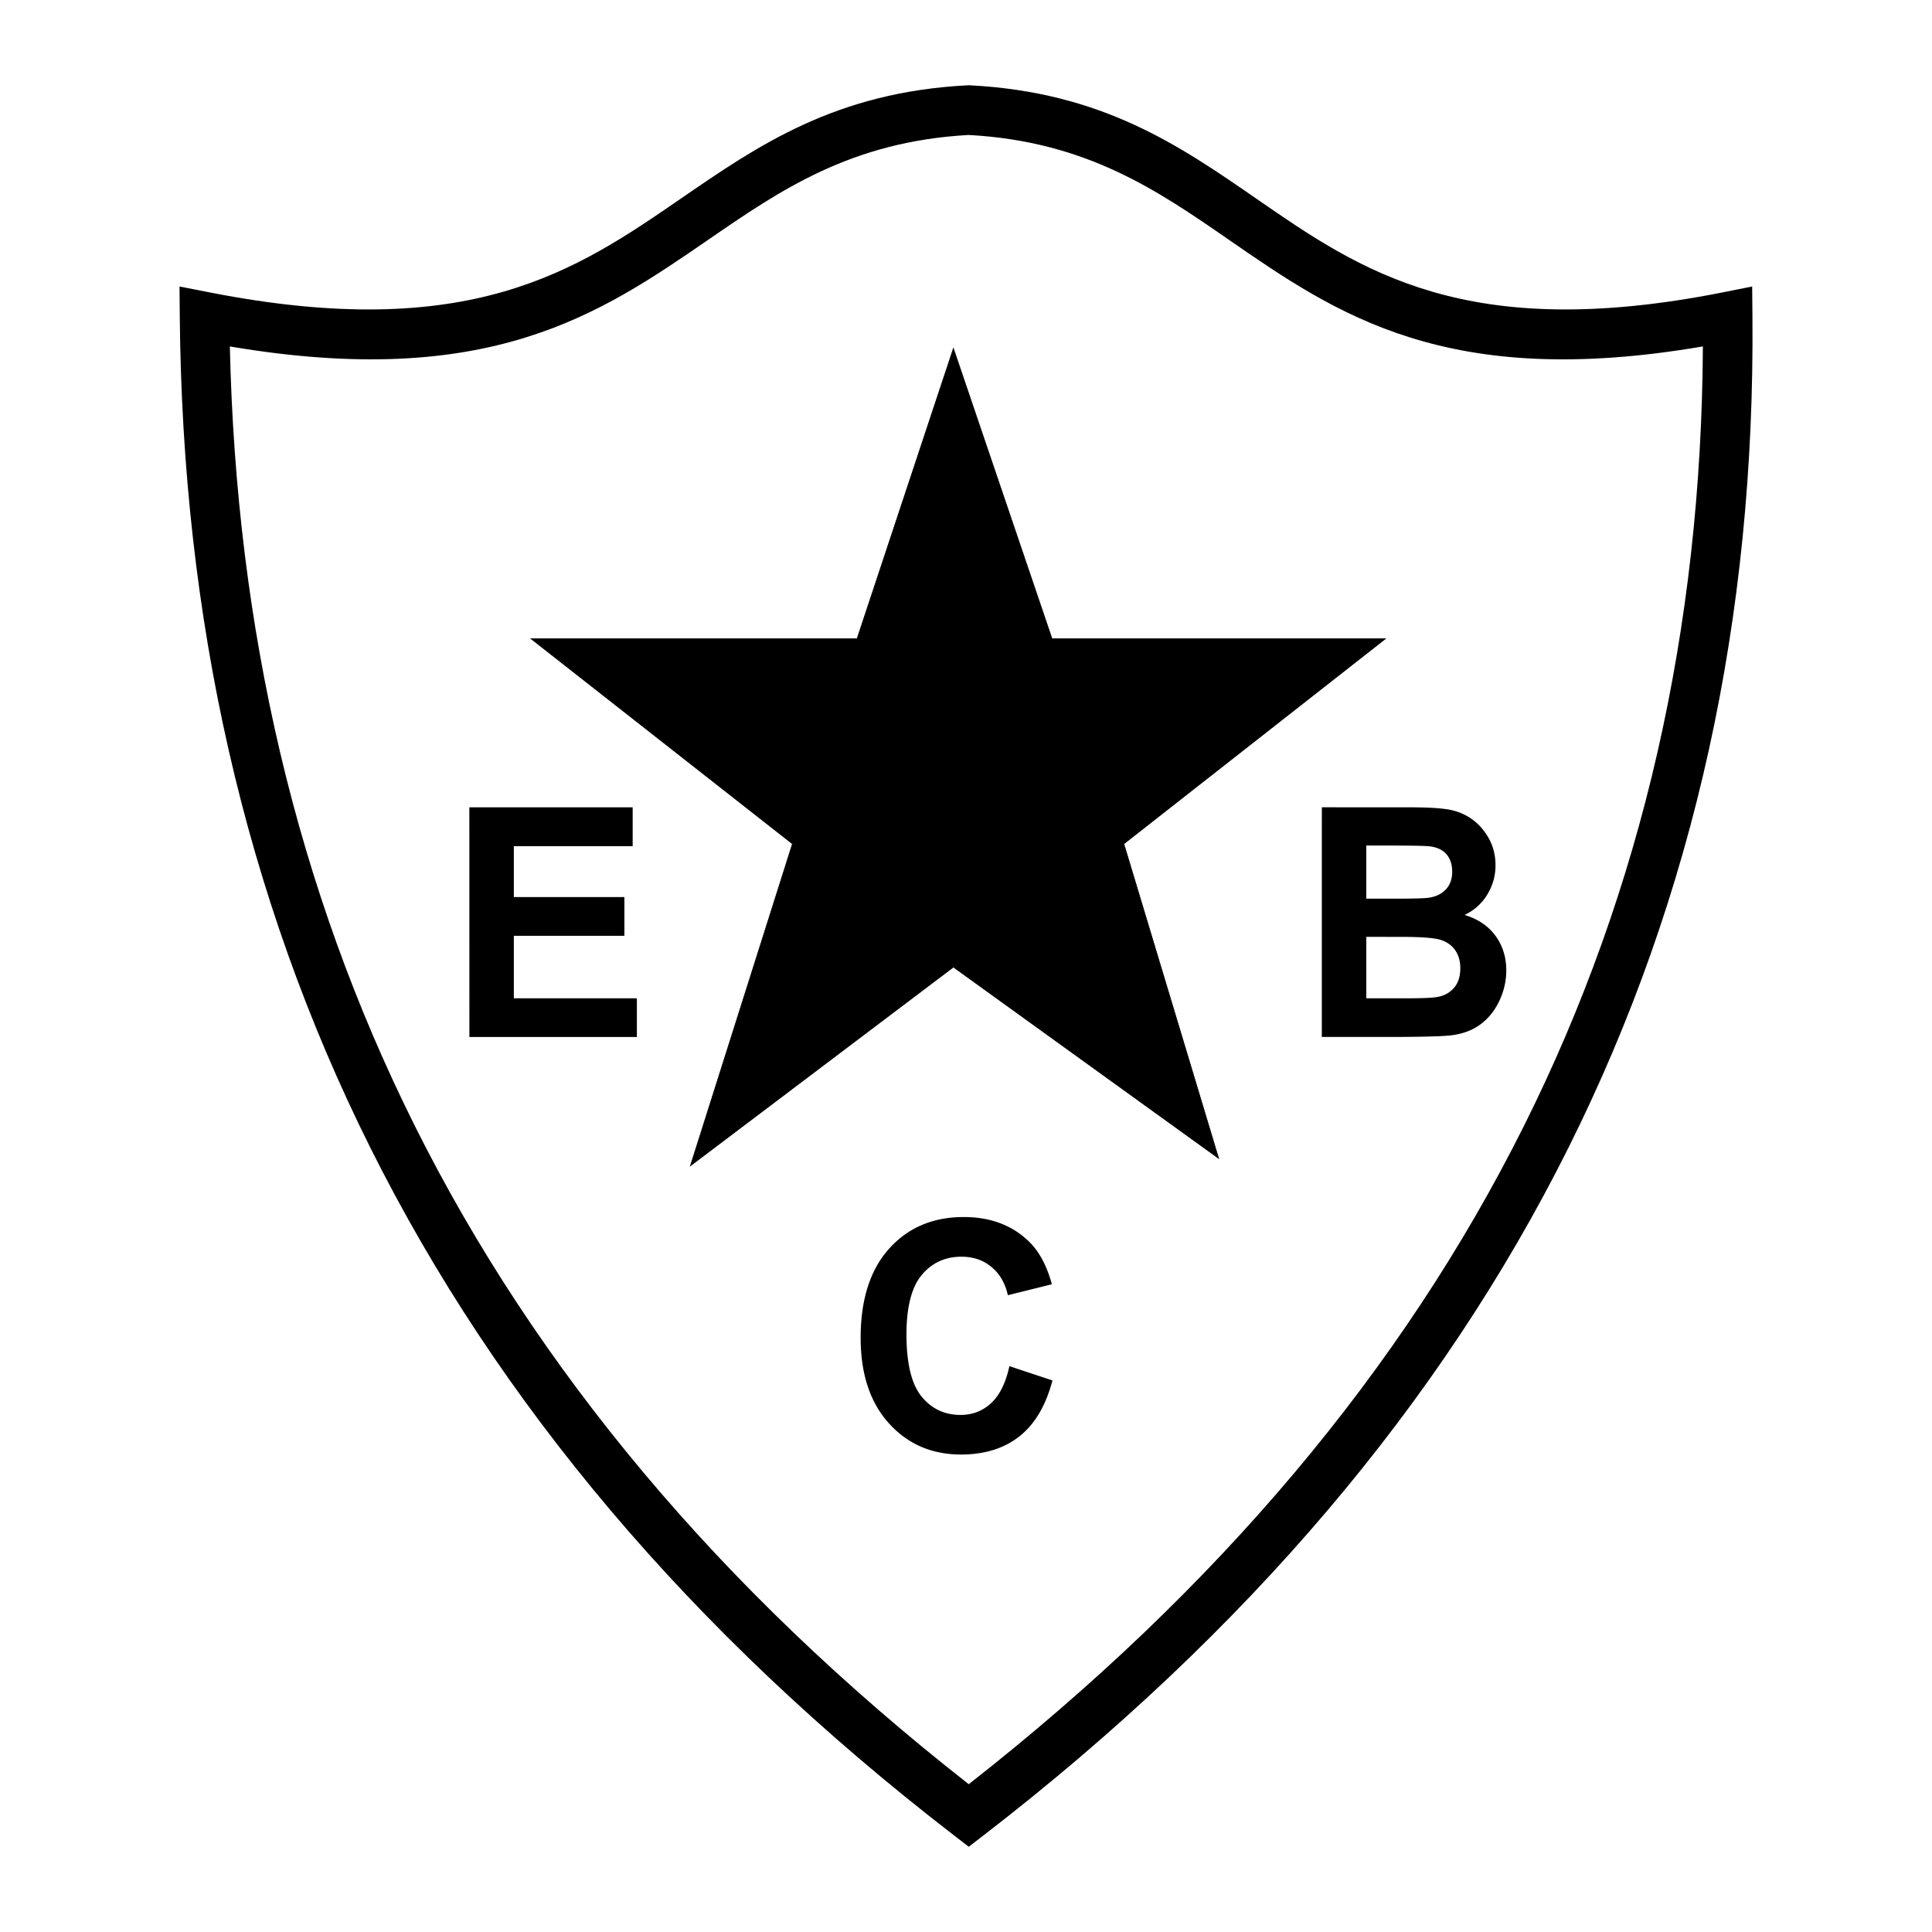<svg xmlns="http://www.w3.org/2000/svg" width="2500" height="2500" viewBox="0 0 192.756 192.756"><path fill-rule="evenodd" clip-rule="evenodd" fill="#fff" d="M0 0h192.756v192.756H0V0z"/><path d="M20.411 31.593c.526 59.183 24.187 109.384 76.24 149.544 52.054-40.16 76.24-90.36 75.714-149.544-45.219 8.983-45.219-19.023-75.714-20.608-30.496 1.585-30.496 29.591-76.24 20.608z" fill-rule="evenodd" clip-rule="evenodd" fill="#fff"/><path d="M22.932 34.565c.629 28.069 6.597 54.053 18.489 77.831 12.082 24.156 30.288 46.068 55.23 65.615 24.949-19.549 43.281-41.461 55.361-65.615 11.893-23.778 17.736-49.763 17.885-77.834-25.553 4.382-36.512-3.19-47.277-10.63-7.152-4.943-14.213-9.823-25.968-10.466-11.72.641-18.773 5.491-25.936 10.418-10.835 7.452-21.905 15.064-47.784 10.681zM36.995 114.6C24.333 89.285 18.203 61.578 17.937 31.612l-.027-3.029 2.975.584c26.019 5.109 36.64-2.196 47.028-9.342 7.789-5.357 15.456-10.631 28.613-11.314l.126-.006.126.006c13.2.686 20.872 5.99 28.645 11.363 10.314 7.128 20.82 14.389 46.471 9.293l2.92-.581.027 2.987c.266 29.98-5.734 57.7-18.402 83.026-12.65 25.297-31.945 48.172-58.279 68.49l-1.507 1.162-1.508-1.162c-26.337-20.319-45.499-43.194-58.15-68.489z"/><path fill-rule="evenodd" clip-rule="evenodd" d="M68.885 116.309L79.061 84.19 52.977 63.724h32.535l9.609-28.961 9.836 28.961h33.273L112.127 84.19l9.457 31.382-26.463-19.086-26.236 19.823z"/><path d="M68.853 116.299l10.169-32.096L52.956 63.75l-.076-.06h32.607l9.602-28.937.031-.095.032.094 9.828 28.937h33.346l-.076.06-26.086 20.453 9.451 31.36.029.094-.08-.057-26.442-19.072-26.217 19.809-.083.062.031-.099zm10.24-32.098l-10.145 32.02L95.1 96.459l.02-.016.02.016 26.383 19.027-9.43-31.286-.006-.021.018-.014 26.027-20.407H104.933l-.008-.023-9.804-28.866-9.578 28.866-.008.023H53.073l26.008 20.407.019.014-.007.022z"/><path fill-rule="evenodd" clip-rule="evenodd" d="M46.831 103.459l-.004-22.912h16.295v3.876H51.266v5.078h11.03v3.864h-11.03V99.6h12.275v3.859h-16.71zM131.881 80.543l8.781.004c1.74 0 3.035.075 3.889.225.854.15 1.619.47 2.293.948s1.24 1.119 1.688 1.913c.447.799.674 1.692.674 2.683a5.523 5.523 0 0 1-.83 2.952 5.236 5.236 0 0 1-2.256 2.017c1.336.403 2.365 1.098 3.082 2.075.717.981 1.08 2.133 1.08 3.456 0 1.041-.23 2.059-.693 3.041-.463.98-1.1 1.771-1.902 2.357-.805.592-1.799.957-2.979 1.09-.738.084-2.525.137-5.348.154h-7.482l.003-22.915zm4.435 3.814v5.303h2.906c1.729 0 2.805-.03 3.223-.079.758-.092 1.355-.37 1.787-.819.434-.453.654-1.053.654-1.792 0-.708-.188-1.286-.559-1.726-.375-.441-.934-.711-1.676-.803-.438-.05-1.701-.079-3.787-.079l-2.548-.005zm0 9.112V99.6h4.104c1.6 0 2.615-.051 3.043-.143.658-.123 1.197-.428 1.611-.91s.621-1.135.621-1.946c0-.686-.16-1.273-.479-1.751-.318-.479-.781-.832-1.383-1.048-.607-.216-1.918-.329-3.936-.329l-3.581-.004zM100.705 136.301l4.299 1.426c-.658 2.5-1.756 4.359-3.287 5.57-1.531 1.213-3.48 1.82-5.837 1.82-2.919 0-5.32-1.039-7.194-3.115-1.878-2.078-2.819-4.924-2.819-8.525 0-3.812.944-6.777 2.831-8.887 1.89-2.107 4.375-3.166 7.45-3.166 2.688 0 4.873.828 6.553 2.484.996.98 1.746 2.391 2.244 4.221l-4.391 1.094c-.26-1.186-.805-2.125-1.627-2.811-.82-.688-1.826-1.031-3.002-1.031-1.627 0-2.951.611-3.964 1.824-1.013 1.219-1.523 3.199-1.523 5.928 0 2.895.502 4.961 1.5 6.188.998 1.23 2.301 1.846 3.896 1.846 1.18 0 2.198-.391 3.043-1.172.85-.781 1.463-2.014 1.83-3.689v-.005h-.002z"/></svg>